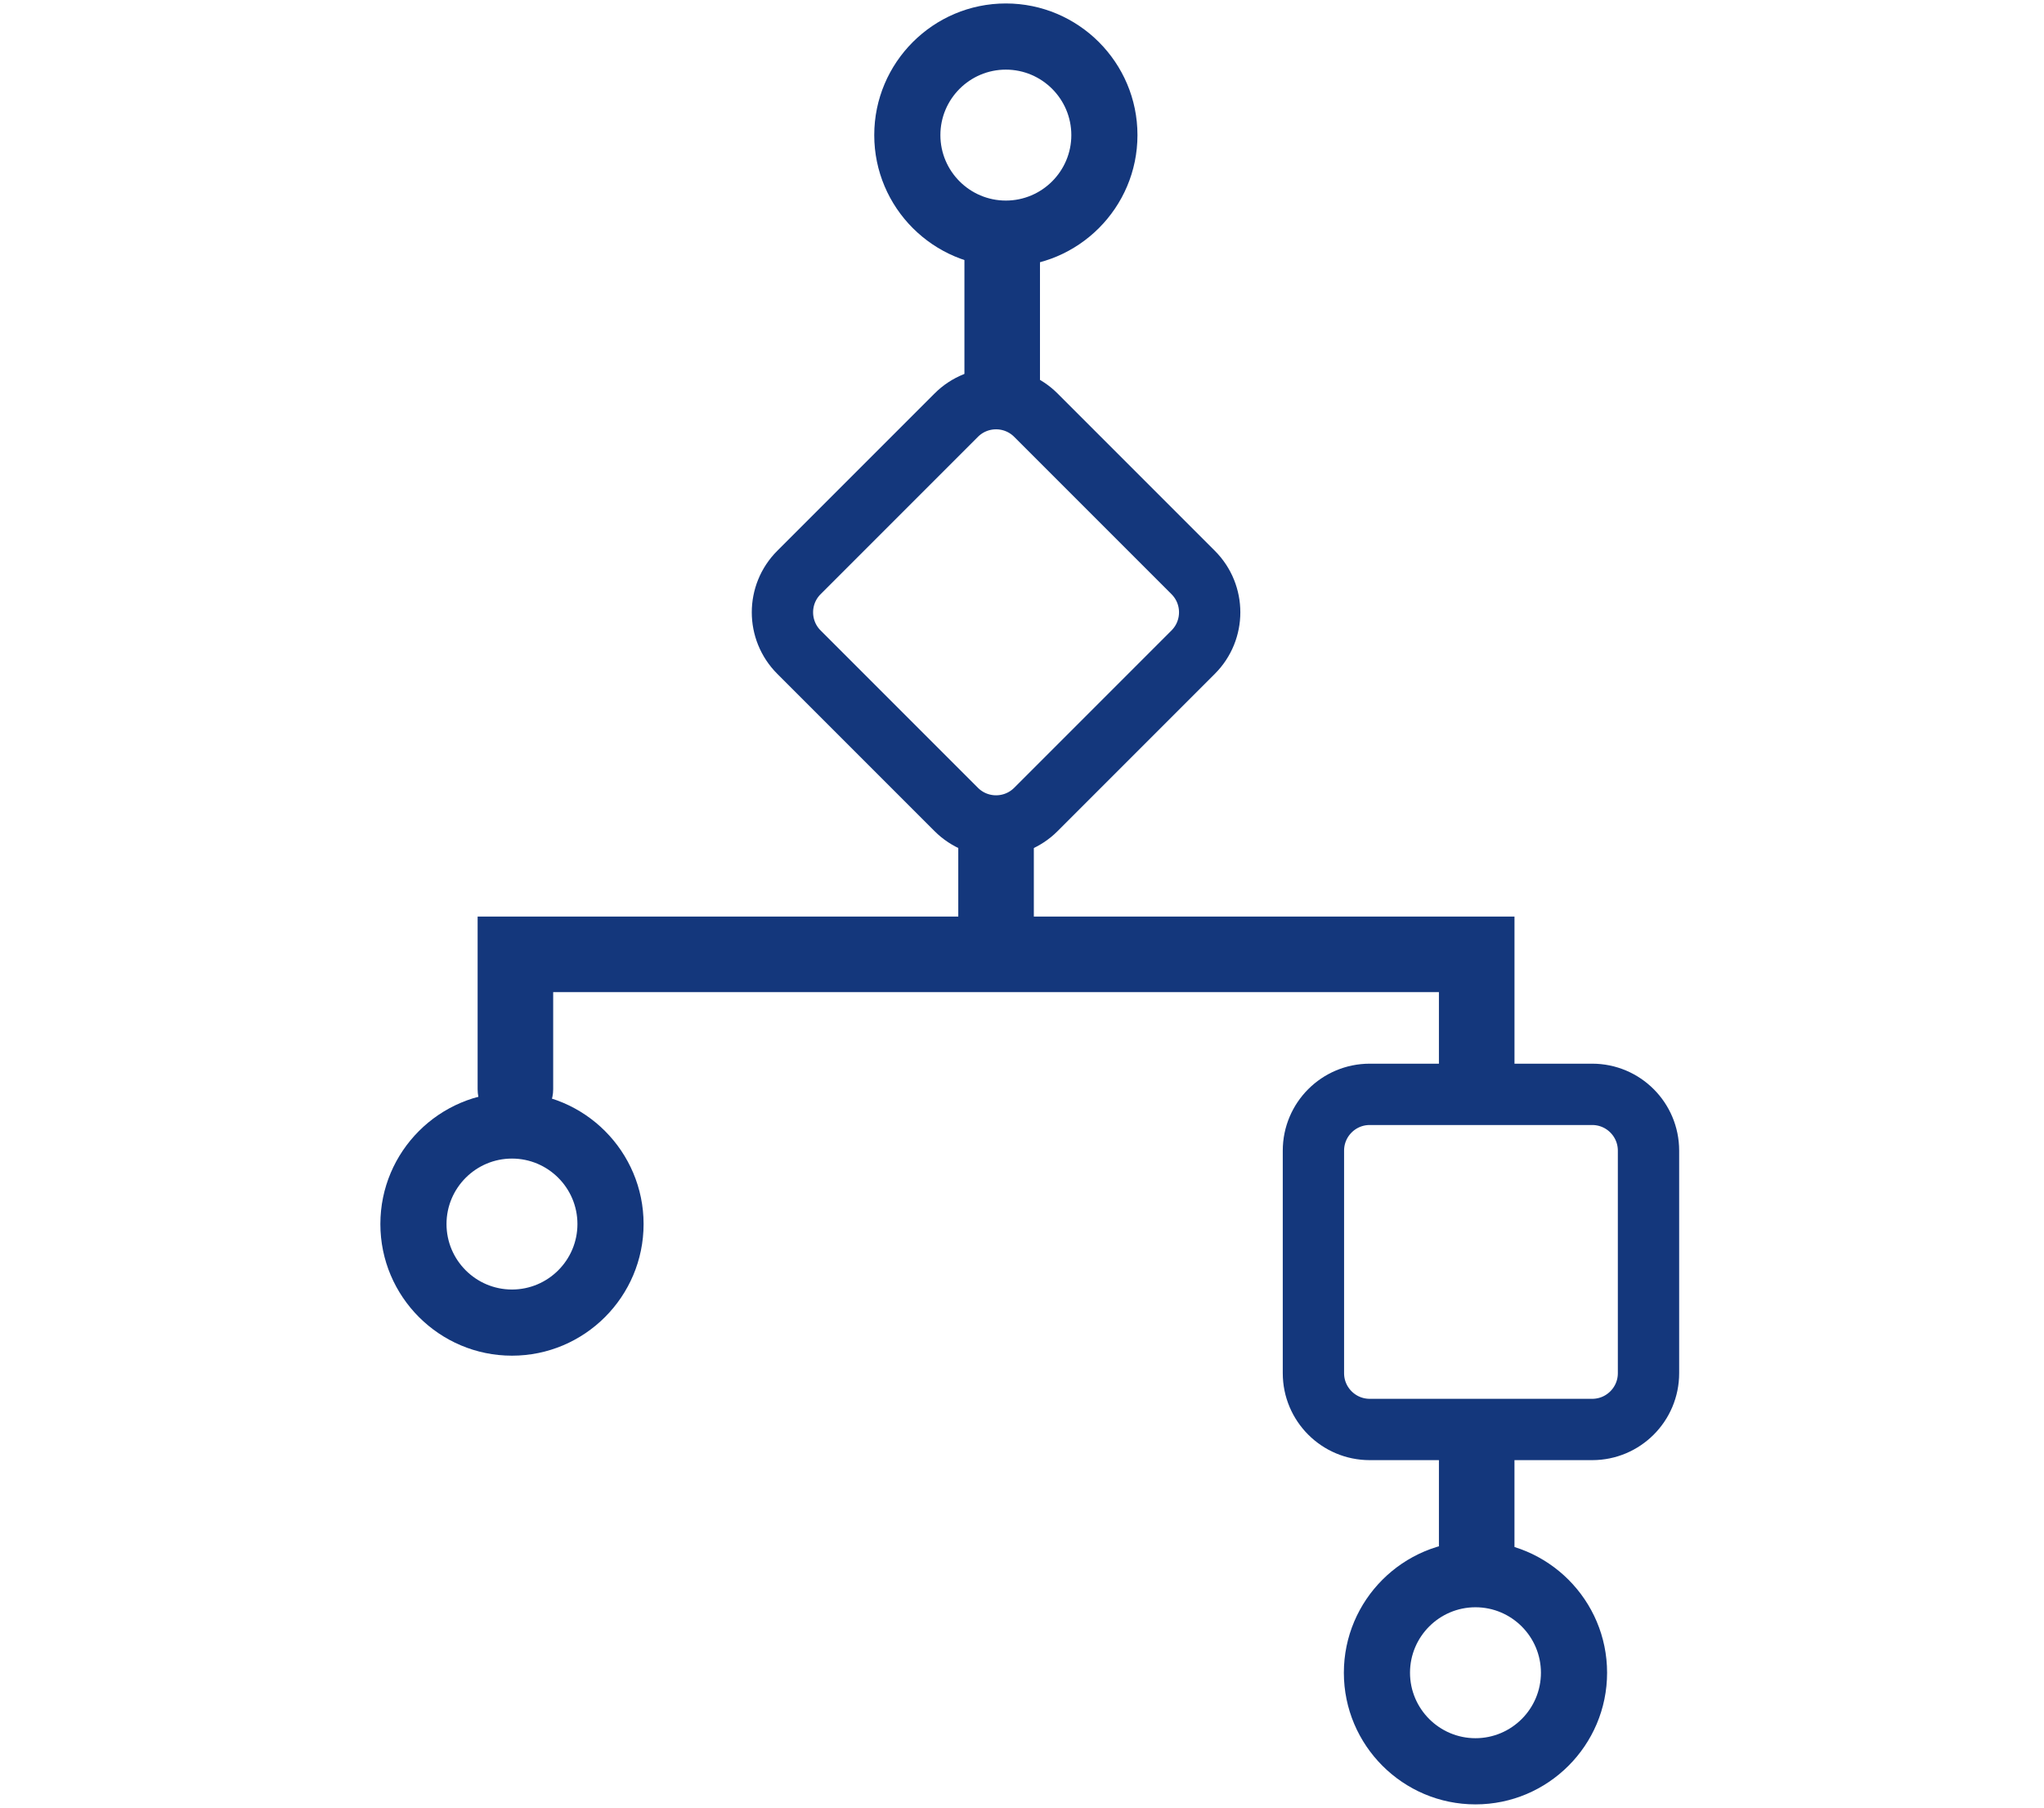 <?xml version="1.0" encoding="utf-8"?>
<!-- Generator: Adobe Illustrator 16.0.0, SVG Export Plug-In . SVG Version: 6.00 Build 0)  -->
<!DOCTYPE svg PUBLIC "-//W3C//DTD SVG 1.1//EN" "http://www.w3.org/Graphics/SVG/1.1/DTD/svg11.dtd">
<svg version="1.1" id="Capa_1" xmlns="http://www.w3.org/2000/svg" xmlns:xlink="http://www.w3.org/1999/xlink" x="0px" y="0px"
	 width="400px" height="353.729px" viewBox="0 0 400 353.729" enable-background="new 0 0 400 353.729" xml:space="preserve">
<g>
	<g>
		<g>
			<path fill="#273B7A" d="M-163.649,61.699l-85.277-85.28c-1.353-1.351-3.181-2.108-5.093-2.108h-163.304
				c-19.289,0-34.98,15.692-34.98,34.981v282.717c0,19.287,15.692,34.98,34.981,34.98h220.802c19.287,0,34.979-15.69,34.979-34.98
				V66.788C-161.542,64.879-162.3,63.049-163.649,61.699z M-246.818-1.113l60.703,60.703h-40.117c-5.5,0-10.67-2.142-14.559-6.03
				c-3.887-3.887-6.029-9.056-6.027-14.555V-1.113z M-175.938,292.008c0,11.352-9.233,20.586-20.584,20.586h-220.802
				c-11.351,0-20.585-9.234-20.585-20.586V9.292c0-11.352,9.235-20.586,20.585-20.586h156.11v50.298
				c-0.003,9.344,3.636,18.128,10.242,24.736c6.606,6.606,15.392,10.244,24.736,10.244h50.297V292.008L-175.938,292.008z"/>
		</g>
	</g>
	<g>
		<g>
			<path fill="#273B7A" d="M-320.279,216.427h-69.91c-3.974,0-7.198,3.223-7.198,7.199c0,3.975,3.224,7.195,7.198,7.195h69.91
				c3.975,0,7.199-3.222,7.199-7.195C-313.08,219.649-316.304,216.427-320.279,216.427z"/>
		</g>
	</g>
	<g>
		<g>
			<path fill="#273B7A" d="M-223.656,183.54h-166.532c-3.975,0-7.198,3.223-7.198,7.197c0,3.976,3.224,7.196,7.198,7.196h166.532
				c3.975,0,7.198-3.222,7.198-7.196C-216.458,186.761-219.682,183.54-223.656,183.54z"/>
		</g>
	</g>
	<g>
		<g>
			<path fill="#273B7A" d="M-223.656,150.649h-166.532c-3.975,0-7.198,3.222-7.198,7.198c0,3.976,3.224,7.198,7.198,7.198h166.532
				c3.975,0,7.198-3.224,7.198-7.198C-216.458,153.872-219.682,150.649-223.656,150.649z"/>
		</g>
	</g>
	<g>
		<g>
			<path fill="#273B7A" d="M-223.656,117.762h-166.532c-3.975,0-7.198,3.221-7.198,7.197c0,3.976,3.224,7.198,7.198,7.198h166.532
				c3.975,0,7.198-3.223,7.198-7.198C-216.458,120.983-219.682,117.762-223.656,117.762z"/>
		</g>
	</g>
</g>
<g>
	<g>
		<path fill="#14377C" d="M196.841,52.189c-14.203,0-25.756-11.555-25.756-25.755c0-14.204,11.553-25.757,25.756-25.757
			c14.2,0,25.755,11.555,25.755,25.757C222.596,40.635,211.041,52.189,196.841,52.189z M196.841,13.624
			c-7.064,0-12.811,5.746-12.811,12.81c0,7.063,5.746,12.81,12.811,12.81c7.062,0,12.811-5.746,12.811-12.81
			S203.903,13.624,196.841,13.624z"/>
	</g>
	<g>
		<path fill="#14377C" d="M100.19,265.257c-14.202,0-25.754-11.554-25.754-25.756s11.553-25.754,25.754-25.754
			s25.757,11.554,25.757,25.754C125.947,253.703,114.393,265.257,100.19,265.257z M100.19,226.691
			c-7.062,0-12.81,5.746-12.81,12.809c0,7.064,5.745,12.812,12.81,12.812s12.811-5.747,12.811-12.812
			C113.001,232.437,107.255,226.691,100.19,226.691z"/>
	</g>
	<g>
		<path fill="#14377C" d="M288.744,353.052c-14.203,0-25.757-11.557-25.757-25.756c0-14.203,11.554-25.755,25.757-25.755
			c14.198,0,25.755,11.553,25.755,25.755C314.499,341.495,302.942,353.052,288.744,353.052z M288.744,314.484
			c-7.064,0-12.812,5.748-12.812,12.811s5.748,12.809,12.812,12.809c7.062,0,12.808-5.746,12.808-12.809
			S295.807,314.484,288.744,314.484z"/>
	</g>
	<g>
		<path fill="#14377C" d="M288.981,218.513c-4.083,0-7.392-1.312-7.392-5.393v-19.002H108.255v19.002
			c0,4.084-3.311,7.393-7.393,7.393c-4.084,0-7.393-3.312-7.393-7.393v-33.786h202.909v33.786
			C296.374,217.205,293.065,218.513,288.981,218.513z"/>
	</g>
	<g>
		<rect x="188.733" y="49.922" fill="#14377C" width="14.785" height="28.083"/>
	</g>
	<g>
		<rect x="187.53" y="156.335" fill="#14377C" width="14.785" height="24.667"/>
	</g>
	<g>
		<rect x="281.59" y="278.439" fill="#14377C" width="14.784" height="27.386"/>
	</g>
	<path fill="none" stroke="#14377C" stroke-width="12" stroke-miterlimit="10" d="M322.603,268.68
		c0,6.084-4.933,11.017-11.017,11.017h-43.539c-6.084,0-11.017-4.933-11.017-11.017v-43.539c0-6.085,4.933-11.017,11.017-11.017
		h43.539c6.084,0,11.017,4.932,11.017,11.017V268.68z"/>
	<path fill="none" stroke="#14377C" stroke-width="12" stroke-miterlimit="10" d="M233.5,112.018c4.303,4.302,4.303,11.278,0,15.58
		l-30.786,30.787c-4.302,4.302-11.278,4.302-15.58,0l-30.786-30.787c-4.303-4.303-4.303-11.278,0-15.58l30.786-30.787
		c4.302-4.302,11.277-4.303,15.58,0L233.5,112.018z"/>
</g>
</svg>
